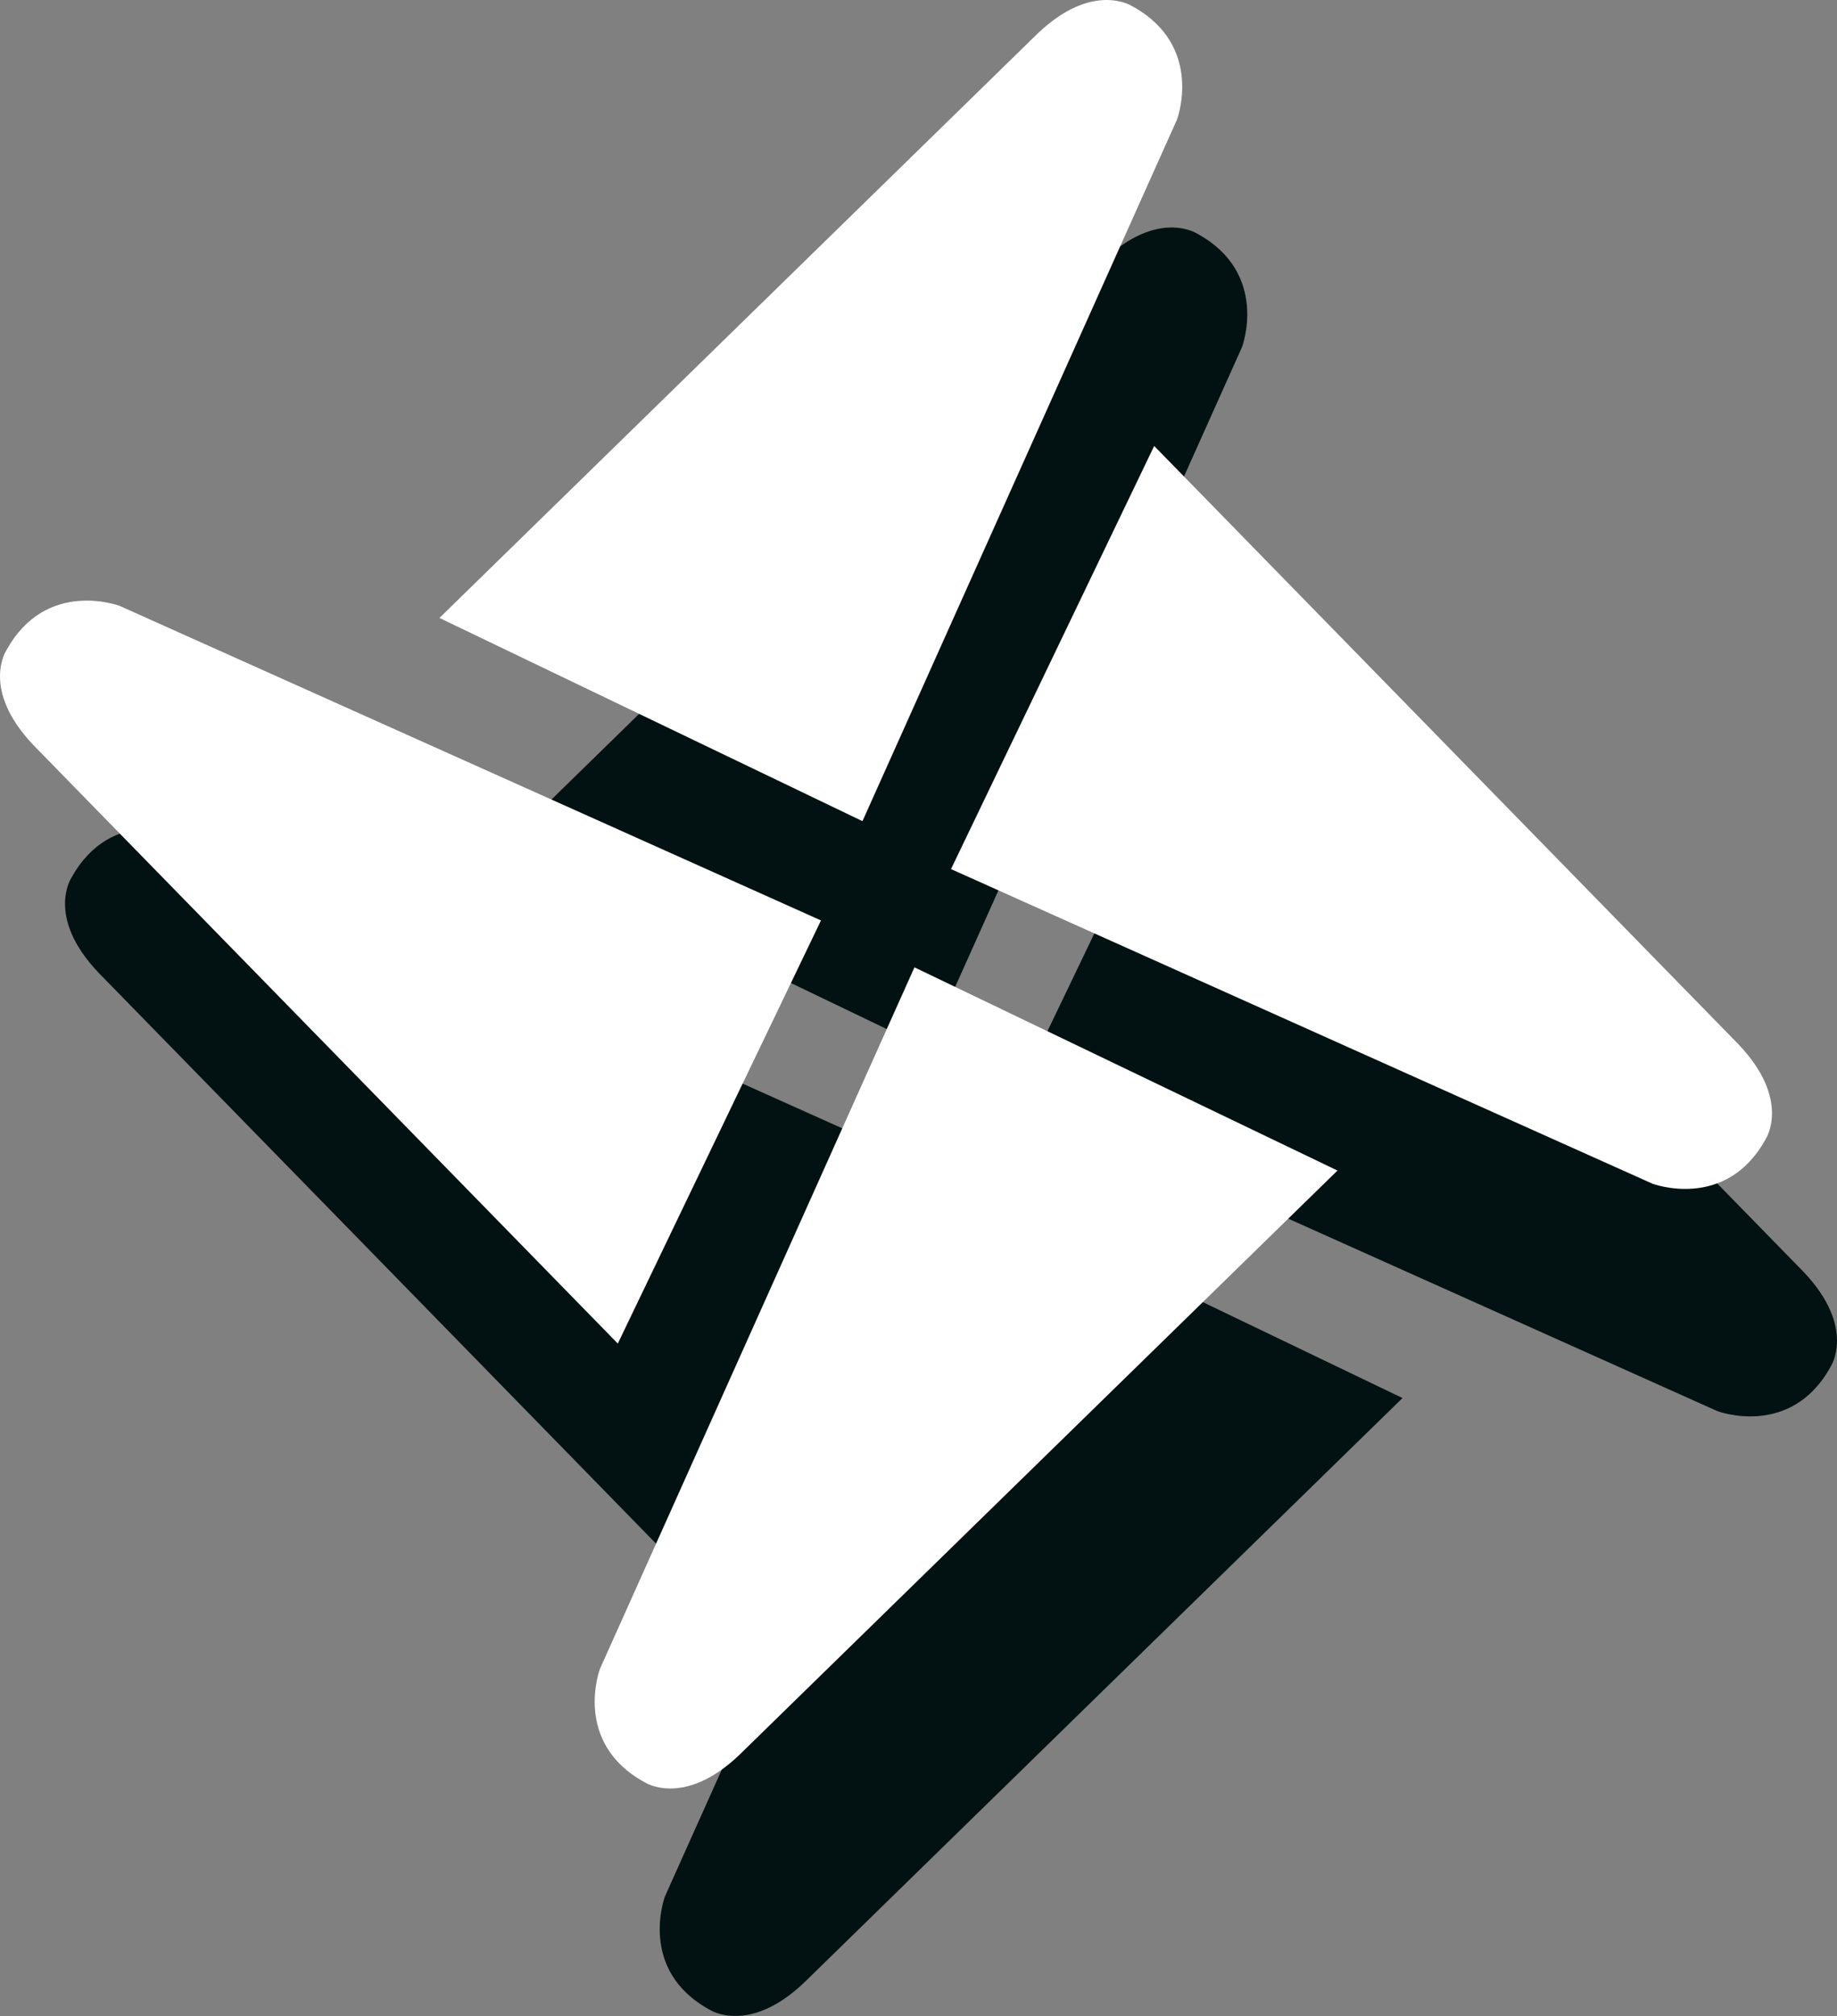 <?xml version="1.0" encoding="UTF-8"?>
<svg id="Ebene_1" data-name="Ebene 1" xmlns="http://www.w3.org/2000/svg" viewBox="0 0 1485.65 1630.04">
  <rect x="0" y="0" width="1485.65" height="1630.04" fill="#808080" stroke="none"/>
  <defs>
    <style>
      .cls-1 {
        fill: #021212;
      }

      .cls-2 {
        fill: #fff;
      }
    </style>
  </defs>
  <path class="cls-1" d="m407.98,683.57l342.12,164.31,254.34-567.2s22.51-59.49-36.01-91.64c0,0-31.51-20.9-76.53,21.87l-483.92,472.67Z"/>
  <path class="cls-1" d="m986.01,544.52l-164.31,342.12,567.2,254.34s59.49,22.51,91.64-36.01c0,0,20.9-31.51-21.87-76.53l-472.67-483.92Z"/>
  <path class="cls-1" d="m1134.26,1130.4l-342.12-164.31-254.34,567.2s-22.51,59.49,36.01,91.64c0,0,31.51,20.9,76.53-21.87l483.92-472.67Z"/>
  <path class="cls-1" d="m552.23,1270.29l164.31-342.12-567.2-254.34s-59.49-22.51-91.64,36.01c0,0-20.9,31.51,21.87,76.53l472.67,483.92Z"/>
  <path class="cls-2" d="m355.39,499.64l342.12,164.31L951.85,96.75s22.51-59.49-36.01-91.64c0,0-31.51-20.9-76.53,21.87l-483.92,472.67Z"/>
  <path class="cls-2" d="m933.43,360.59l-164.31,342.12,567.2,254.34s59.49,22.51,91.64-36.01c0,0,20.9-31.51-21.87-76.53l-472.67-483.92Z"/>
  <path class="cls-2" d="m1081.67,946.47l-342.12-164.31-254.34,567.2s-22.51,59.49,36.01,91.64c0,0,31.51,20.9,76.53-21.87l483.92-472.67Z"/>
  <path class="cls-2" d="m499.64,1086.35l164.31-342.12L96.75,489.89s-59.49-22.51-91.64,36.01c0,0-20.9,31.51,21.87,76.53l472.67,483.92Z"/>
</svg>